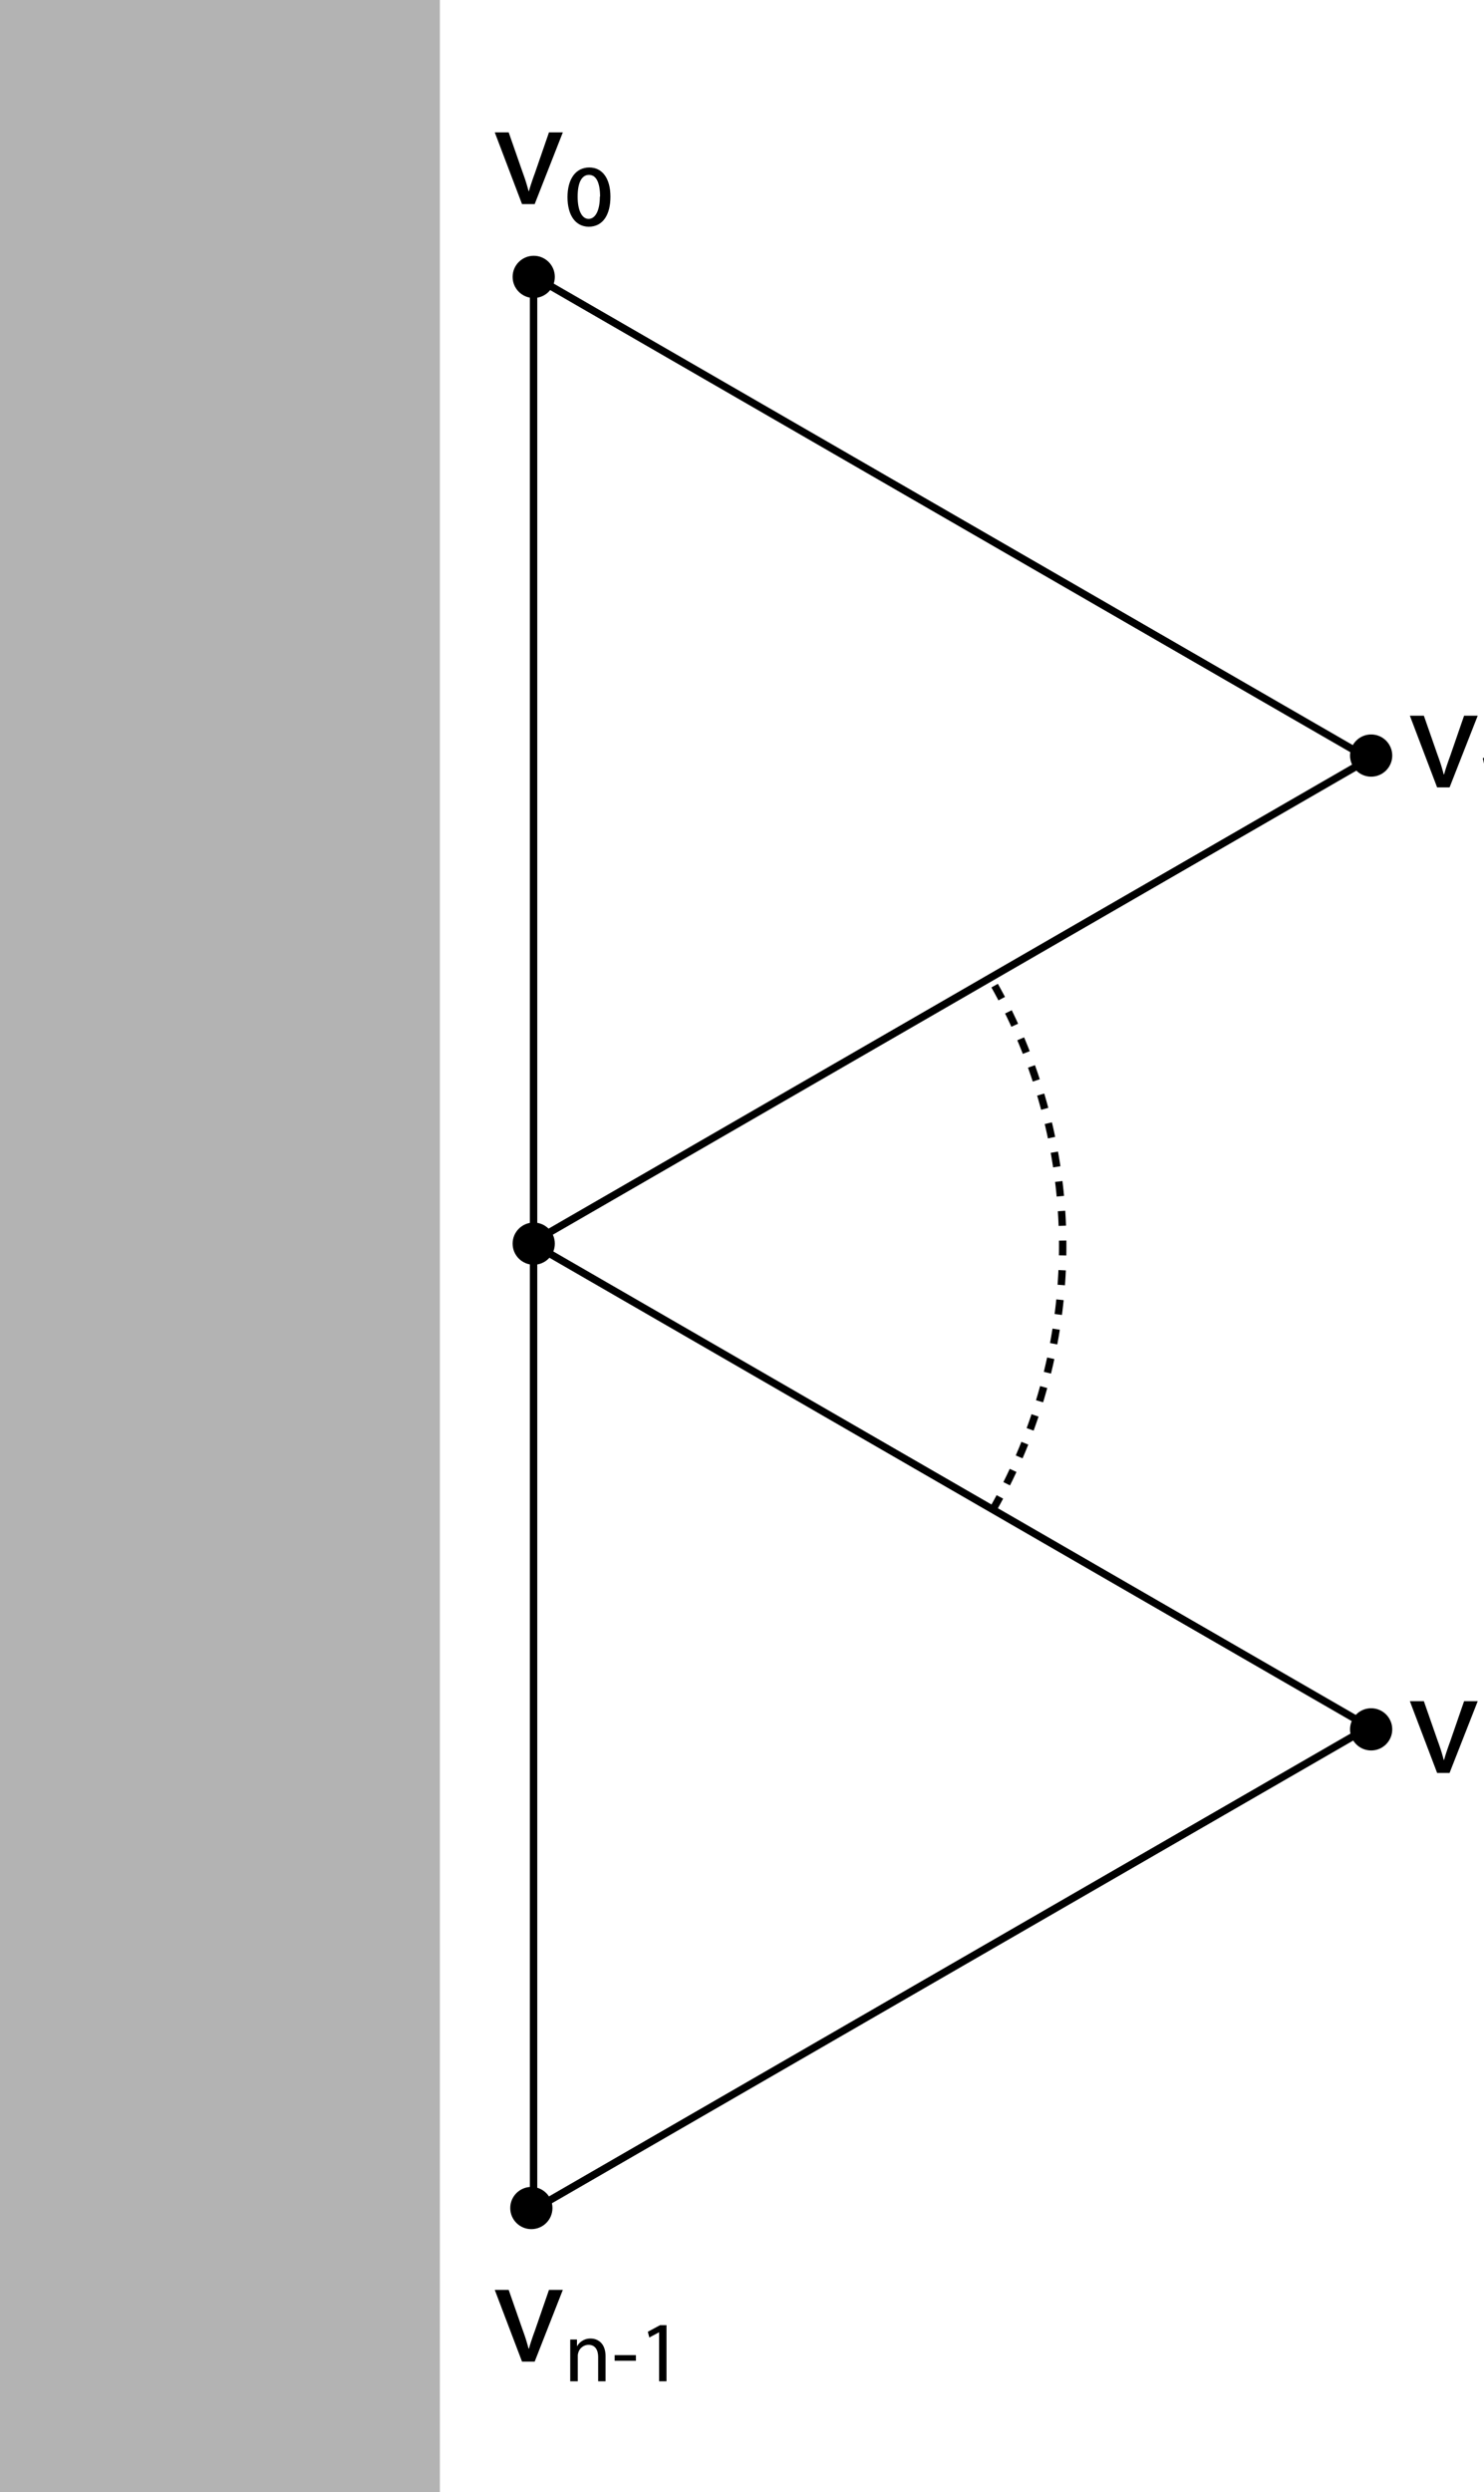 <svg id="Layer_1" data-name="Layer 1" xmlns="http://www.w3.org/2000/svg" viewBox="0 0 200.39 336.42"><defs><style>.cls-1,.cls-4{fill:none;}.cls-1,.cls-2,.cls-4{stroke:#000;stroke-miterlimit:10;}.cls-3{fill:#b3b3b3;}.cls-4{stroke-dasharray:2;}</style></defs><title>Subdiv edge tangents</title><polygon class="cls-1" points="184.9 233.14 128.47 265.71 72.05 298.29 72.05 233.14 72.05 167.98 128.47 200.56 184.9 233.14"/><circle class="cls-2" cx="72.07" cy="167.89" r="2.35"/><circle class="cls-2" cx="71.75" cy="298.08" r="2.35"/><circle class="cls-2" cx="72.07" cy="37.38" r="2.35"/><circle class="cls-2" cx="185.15" cy="233.46" r="2.35"/><circle class="cls-2" cx="185.15" cy="102" r="2.35"/><path d="M68.69,17.87l1.9,5.44a24.89,24.89,0,0,1,.78,2.48h.06c.22-.8.5-1.6.82-2.48l1.88-5.44H76l-3.8,9.68H70.49l-3.68-9.68Z"/><path d="M76.63,26.61c0-2.48,1.14-4,2.94-4s2.86,1.52,2.86,3.94-1,4.06-2.94,4.06C77.73,30.59,76.63,29.09,76.63,26.61Zm4.4-.06c0-1.86-.5-2.94-1.5-2.94S78,24.69,78,26.55s.58,3,1.48,3S81,28.45,81,26.55Z"/><path d="M192.27,96.62l1.9,5.44a24.89,24.89,0,0,1,.78,2.48H195c.22-.8.5-1.6.82-2.48l1.88-5.44h1.84l-3.8,9.68h-1.68l-3.68-9.68Z"/><path d="M201.89,109.24v-6.58h0l-1.44.7-.22-1,1.88-.88h1.22v7.8Z"/><path d="M68.69,309.13l1.9,5.44a24.89,24.89,0,0,1,.78,2.48h.06c.22-.8.5-1.6.82-2.48l1.88-5.44H76l-3.8,9.68H70.49l-3.68-9.68Z"/><path d="M77,317.35c0-.58,0-1.06,0-1.52h.91l0,.93h0a2.06,2.06,0,0,1,1.86-1.06c.78,0,2,.47,2,2.4v3.37h-1v-3.25c0-.91-.34-1.67-1.31-1.67a1.45,1.45,0,0,0-1.37,1.05,1.39,1.39,0,0,0-.07.48v3.39H77Z"/><path d="M85.87,317.94v.76H83v-.76Z"/><path d="M89,314.85h0l-1.32.71-.2-.78,1.66-.89H90v7.58H89Z"/><polygon class="cls-1" points="184.9 102.45 128.47 135.03 72.05 167.61 72.05 102.45 72.05 37.29 128.47 69.87 184.9 102.45"/><path d="M192.27,229.66l1.9,5.44a24.89,24.89,0,0,1,.78,2.48H195c.22-.8.5-1.6.82-2.48l1.88-5.44h1.84l-3.8,9.68h-1.68l-3.68-9.68Z"/><rect class="cls-3" width="59.4" height="336.42"/><path class="cls-4" d="M134.05,203.83a71.84,71.84,0,0,0-.41-71.94"/></svg>
